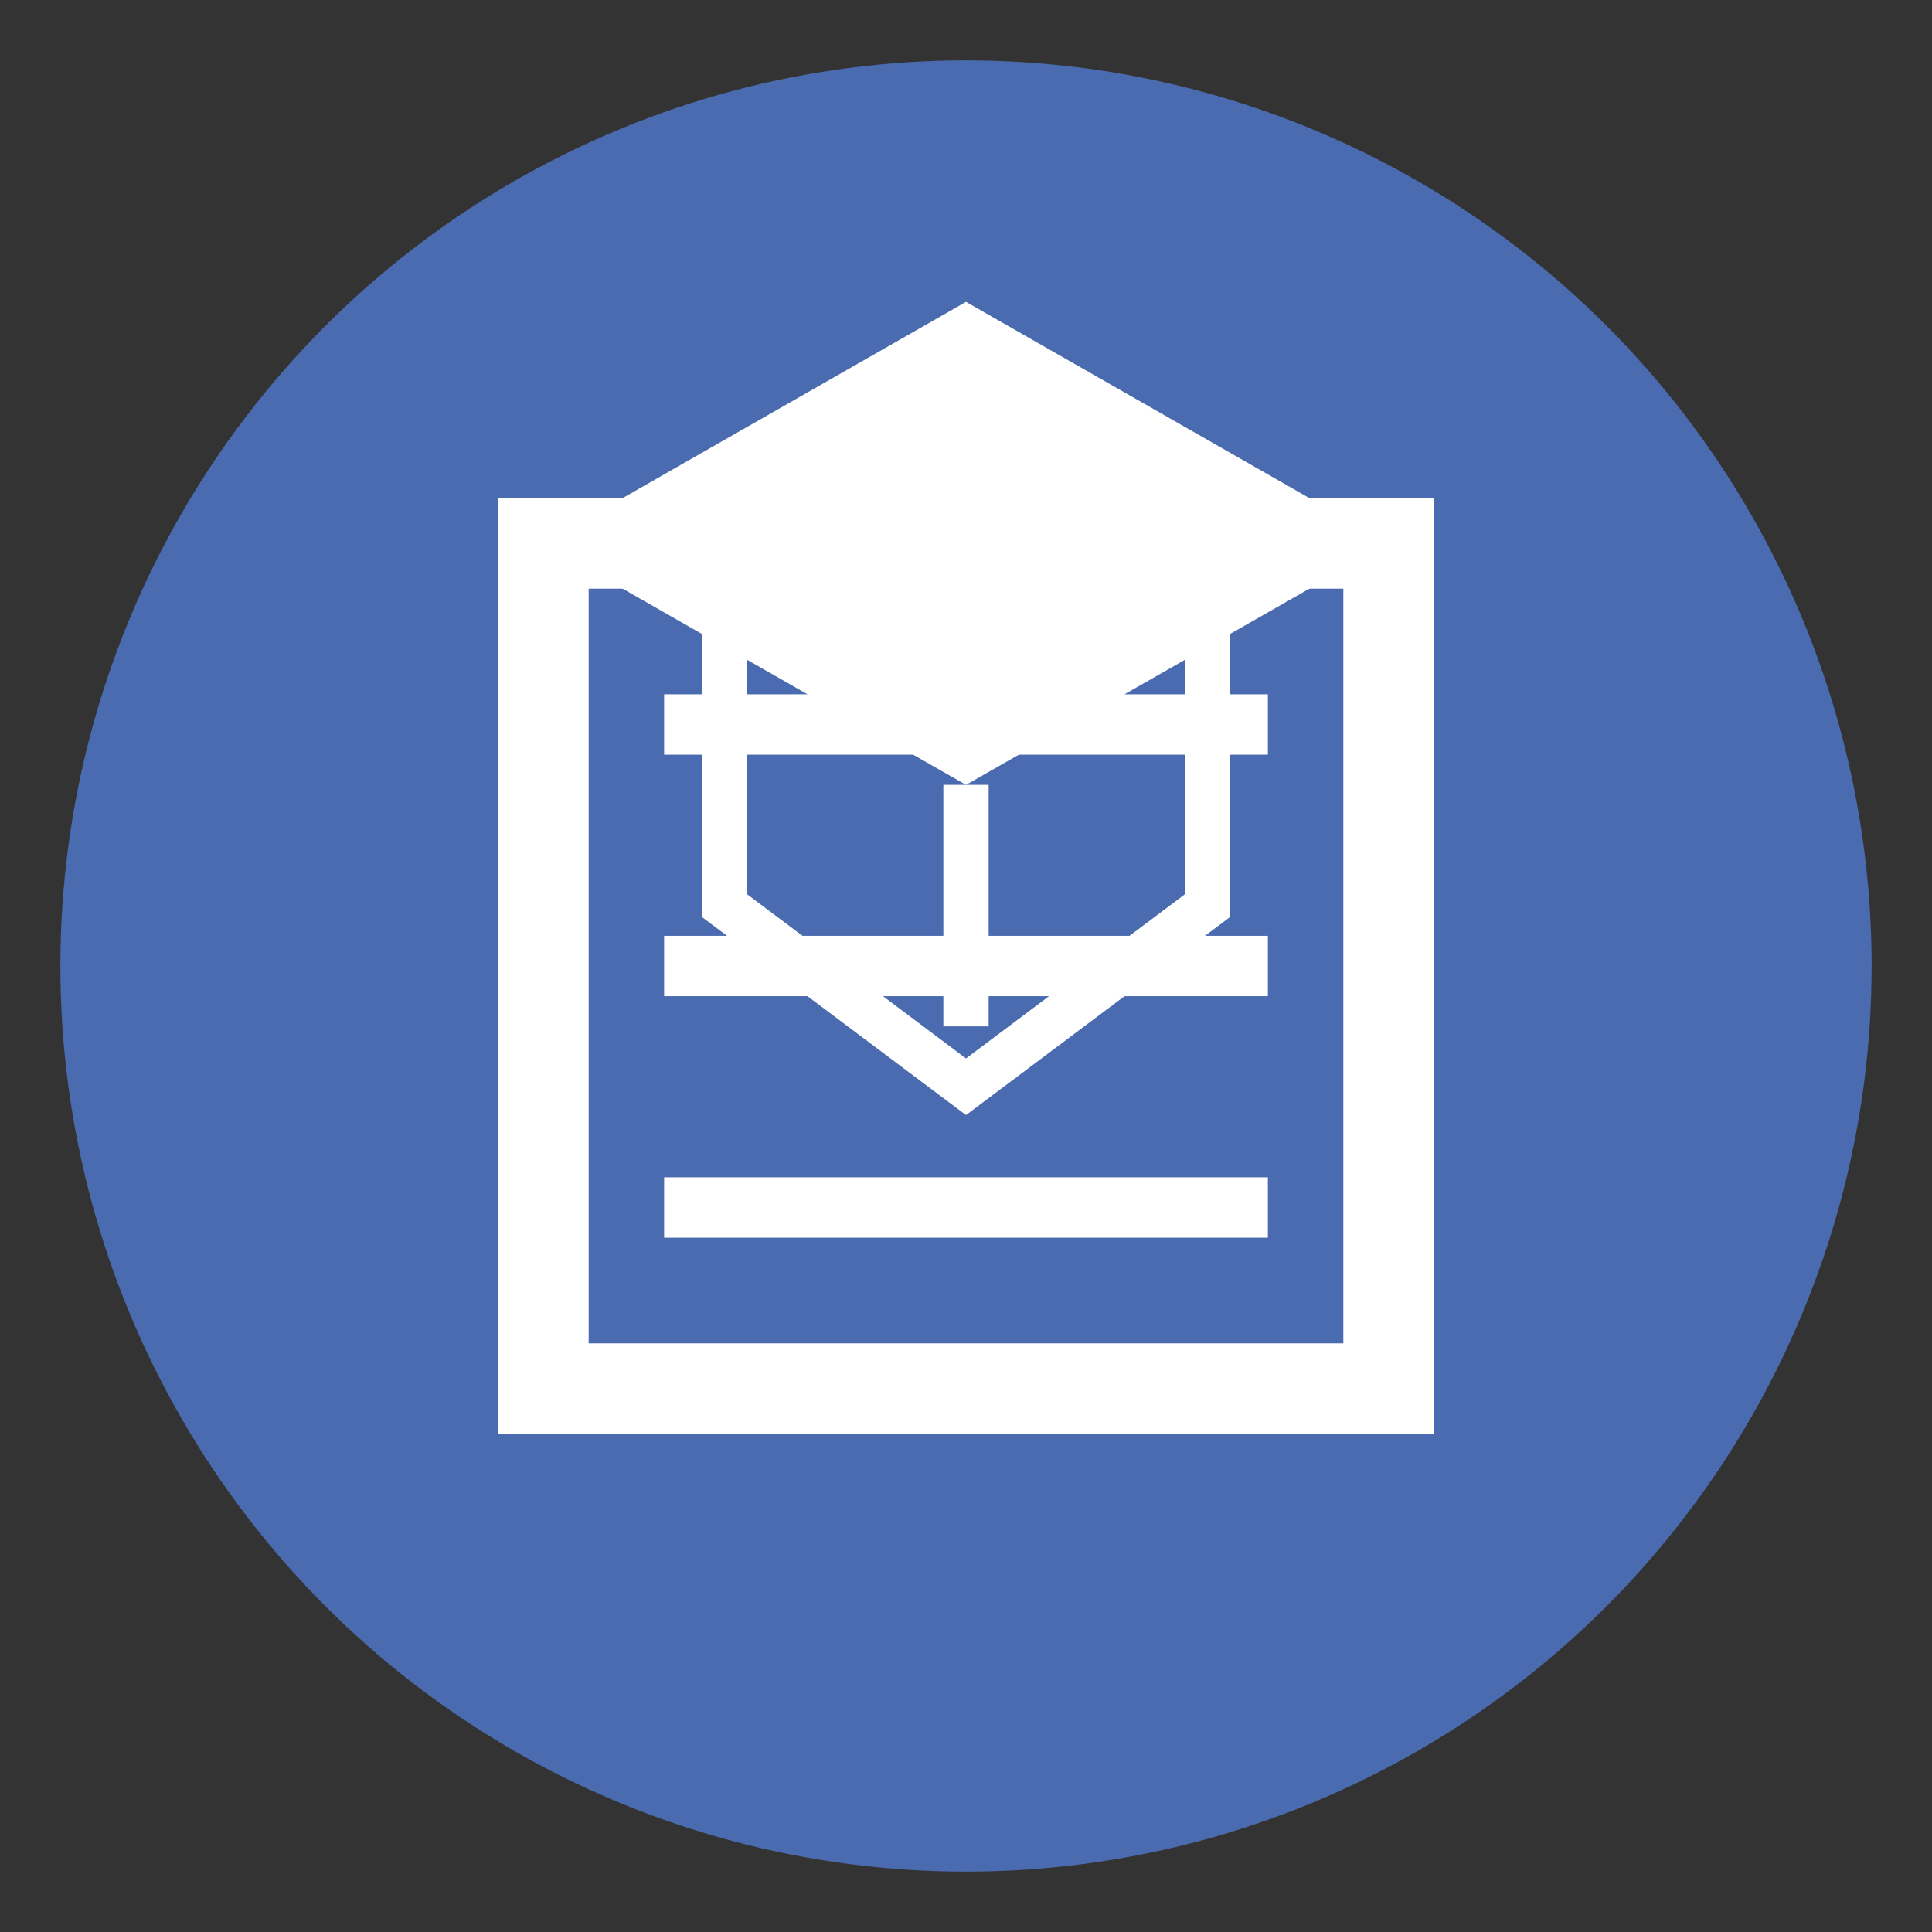 <svg xmlns="http://www.w3.org/2000/svg" viewBox="0 0 32 32" width="32" height="32">
  <rect x="0" y="0" width="32" height="32" fill="#333333" stroke="none"/>
  <!-- Background Circle -->
  <circle cx="16" cy="16" r="15" fill="#4a6baf" />
  
  <!-- Abstract Book Icon -->
  <path d="M9,9 L23,9 L23,23 L9,23 Z" fill="none" stroke="white" stroke-width="1.5" />
  
  <!-- Pages -->
  <path d="M11,12 L21,12 M11,16 L21,16 M11,20 L21,20" stroke="white" stroke-width="1" />
  
  <!-- Graduation Cap -->
  <path d="M16,5 L9,9 L16,13 L23,9 Z" fill="white" />
  <path d="M16,13 L16,17 M12,10.5 L12,15 L16,18 L20,15 L20,10.5" fill="none" stroke="white" stroke-width="0.75" />
</svg>
